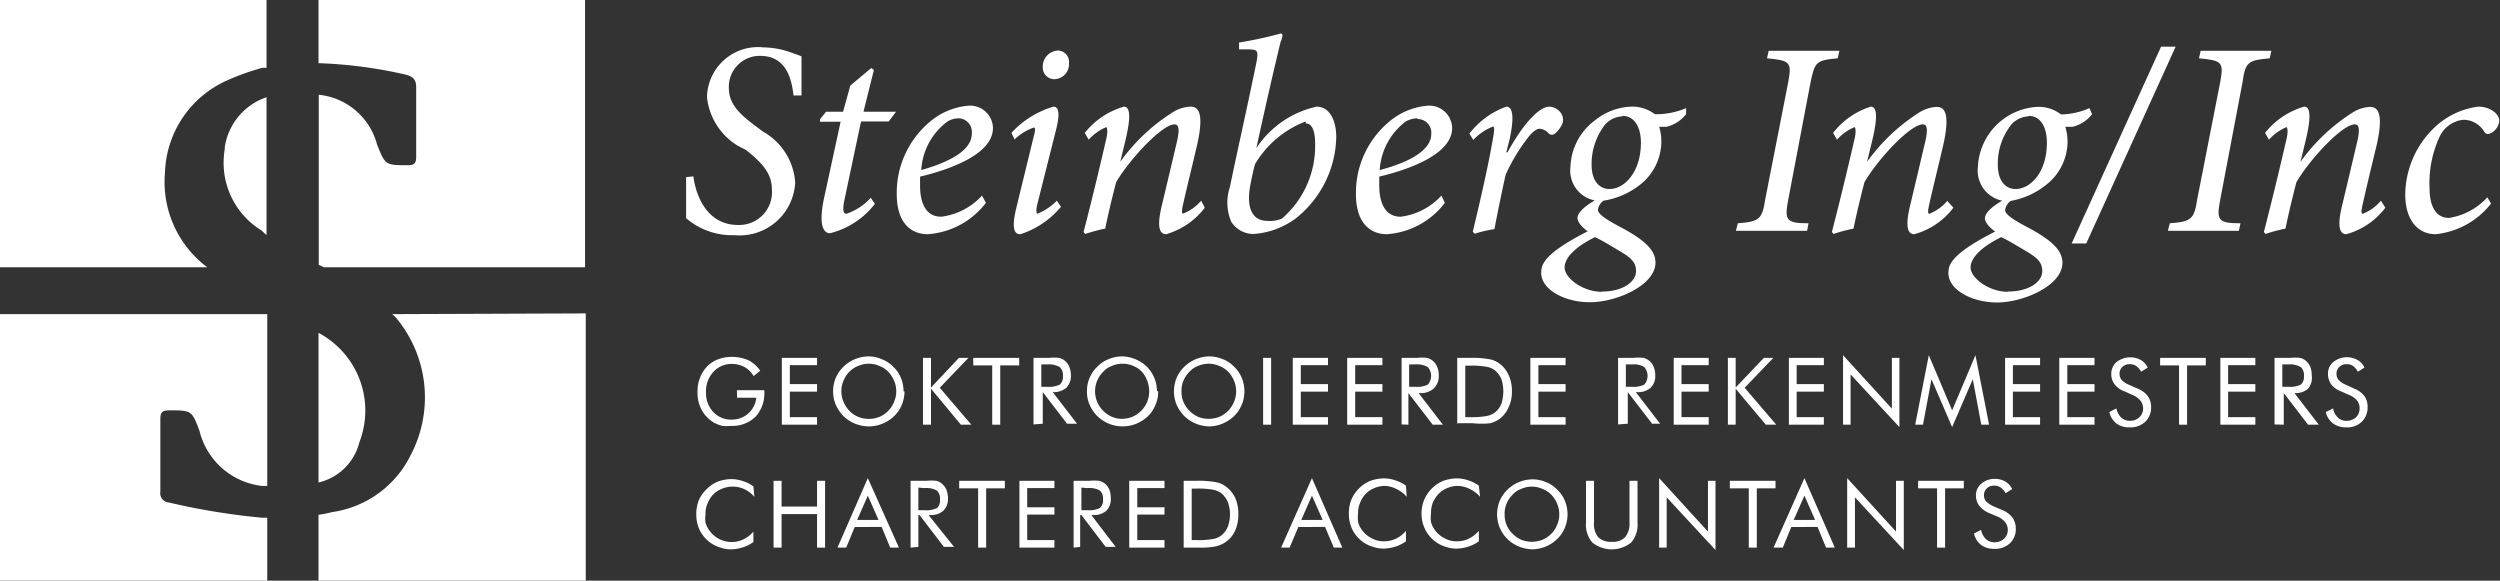 <svg xmlns="http://www.w3.org/2000/svg" viewBox="0 0 102.9 23.9"><rect x="0" y="0" width="102.9" height="23.9" fill="#333333" stroke="none"/><defs><style>.cls-1{fill:#fff;}</style></defs><g id="Layer_2" data-name="Layer 2"><g id="Header"><path class="cls-1" d="M28.54,7.26c.11.85.59,2,1.84,2a1.35,1.35,0,0,0,1.39-1.47c0-.65-.4-1.09-1.07-1.62L30.37,6A2.66,2.66,0,0,1,29.1,4a2.1,2.1,0,0,1,2.32-2.05,3.45,3.45,0,0,1,1.08.19c.22.08.41.14.49.18,0,.48,0,1.08,0,1.61l-.33,0c-.09-.86-.4-1.63-1.37-1.63A1.27,1.27,0,0,0,30,3.62c0,.68.47,1.09,1.06,1.54l.35.26a2.6,2.6,0,0,1,1.32,2.09,2.29,2.29,0,0,1-2.49,2.17,2.91,2.91,0,0,1-2-.7c0-.27,0-.89,0-1.69Z"></path><path class="cls-1" d="M36.58,5,35.44,5l-.66,3.12c-.13.56-.06.68.06.68a2.39,2.39,0,0,0,1-.66l.17.25a3.33,3.33,0,0,1-1.85,1.21c-.26,0-.49-.33-.23-1.5l.67-3.09h-.85l0-.1L34,4.6h.7L35,3.52l.86-.72.11.08L35.54,4.6h1.34Z"></path><path class="cls-1" d="M39.45,4.87A.9.9,0,0,0,39,5a2.67,2.67,0,0,0-1.08,2C39.53,6.54,40,6,40,5.49a.56.56,0,0,0-.56-.62Zm1.13,3.48a3.3,3.3,0,0,1-2.4,1.29c-.54,0-1.27-.31-1.27-1.66A3.81,3.81,0,0,1,38.29,5a2.8,2.8,0,0,1,1.58-.65.94.94,0,0,1,1,.92c0,1.12-1.91,1.74-3,2,0,.14,0,.26,0,.37,0,.62.18,1.28.87,1.28a2.73,2.73,0,0,0,1.68-.87Z"></path><path class="cls-1" d="M43.51,2.08A.47.47,0,0,1,44,2.6a.62.62,0,0,1-.6.66.48.48,0,0,1-.48-.5.66.66,0,0,1,.61-.68Zm.16,6.43A3.6,3.6,0,0,1,42,9.64c-.23,0-.39-.18-.16-1.12l.71-2.91c.07-.25.07-.35,0-.36a2.16,2.16,0,0,0-.79.49l-.13-.27a3.81,3.81,0,0,1,1.73-1.08c.25,0,.25.37.12.9l-.79,3.14c-.07.28,0,.37,0,.37a2.32,2.32,0,0,0,.81-.54Z"></path><path class="cls-1" d="M49.59,8.55A3.09,3.09,0,0,1,48,9.64c-.28,0-.39-.31-.18-1.18s.4-1.69.6-2.53c.16-.65.09-.81-.08-.81-.5,0-1.83,1.41-2.4,2.38-.14.54-.31,1.23-.45,1.91a6.4,6.4,0,0,0-.82.22l-.07-.08c.32-1.23.65-2.6.94-3.86.08-.36,0-.46,0-.46a2,2,0,0,0-.73.52l-.16-.28a3.18,3.18,0,0,1,1.61-1.08c.25,0,.29.39.09,1.27l-.24,1h0a7.69,7.69,0,0,1,2.1-2A1.49,1.49,0,0,1,49,4.39c.28,0,.6.17.26,1.63-.18.78-.38,1.57-.56,2.37-.07.31-.06.4,0,.4a1.89,1.89,0,0,0,.74-.53Z"></path><path class="cls-1" d="M53.74,5a4.13,4.13,0,0,0-2.08,1.75c-.06.2-.13.51-.2.89-.2,1.12.23,1.45.69,1.45A1.27,1.27,0,0,0,52.76,9a3.94,3.94,0,0,0,1.37-3.11c0-.58-.17-.81-.38-.81ZM51,1.75a16.06,16.06,0,0,0,1.71-.37c.1,0,.1.11,0,.34-.38,1.57-.68,2.92-1,4.38h0a4,4,0,0,1,2.48-1.71c.5,0,.81.5.81,1.26A4.38,4.38,0,0,1,53.32,9a3.3,3.3,0,0,1-1.72.63,1.08,1.08,0,0,1-.92-.5,2,2,0,0,1-.06-1.42c.32-1.55.71-3.26,1.09-5.12.1-.53.06-.55-.38-.56H51Z"></path><path class="cls-1" d="M58.34,4.87a1,1,0,0,0-.48.13,2.7,2.7,0,0,0-1.07,2c1.63-.43,2.12-1,2.12-1.48a.56.56,0,0,0-.55-.62Zm1.13,3.48a3.28,3.28,0,0,1-2.39,1.29c-.54,0-1.27-.31-1.27-1.66A3.81,3.81,0,0,1,57.19,5a2.8,2.8,0,0,1,1.58-.65.94.94,0,0,1,1,.92c0,1.12-1.91,1.74-3,2,0,.14,0,.26,0,.37,0,.62.19,1.28.88,1.28a2.73,2.73,0,0,0,1.68-.87Z"></path><path class="cls-1" d="M62.05,6.27c.6-1.1,1.27-1.88,1.73-1.88a.61.61,0,0,1,.49.3.48.48,0,0,1,0,.48A1.23,1.23,0,0,1,64,5.5a.19.19,0,0,1-.25,0,.55.55,0,0,0-.38-.2c-.13,0-.32.13-.58.5a7.28,7.28,0,0,0-.82,1.4c-.17.77-.31,1.46-.46,2.23a5.23,5.23,0,0,0-.81.19l-.08-.08c.29-1.22.62-2.62.83-3.84.07-.37.06-.49,0-.49a2.2,2.2,0,0,0-.81.55l-.16-.26A3.34,3.34,0,0,1,62,4.39c.3,0,.31.53.14,1.32L62,6.27Z"></path><path class="cls-1" d="M66.77,4.79a1,1,0,0,0-.82.5,2.63,2.63,0,0,0-.44,1.49c0,.67.32,1,.74,1,.6,0,1.29-.68,1.29-1.91,0-.64-.27-1.1-.76-1.1ZM65.94,12c.85,0,1.4-.4,1.4-.84s-.31-.61-.83-.92-.69-.4-.86-.48c-.75.37-1.25.82-1.25,1.25s.74,1,1.53,1Zm3.46-7.3a1.46,1.46,0,0,1-.81.52l-.3,0a1.87,1.87,0,0,1,.09.63,2.27,2.27,0,0,1-.87,1.75A3.25,3.25,0,0,1,66,8.26a.56.56,0,0,0-.23.37c0,.17.29.37.82.66,1.1.57,1.55,1,1.55,1.52,0,.93-1.6,1.63-2.7,1.63s-2.07-.57-2-1.28c0-.49.66-1,1.91-1.64-.27-.19-.43-.41-.42-.56s.16-.39.71-.71a1.25,1.25,0,0,1-1-1.38,2.48,2.48,0,0,1,1-1.91,2.53,2.53,0,0,1,1.47-.57,1.52,1.52,0,0,1,1,.31,3.11,3.11,0,0,0,1.29-.25Z"></path><path class="cls-1" d="M75.64,2.4c-.9.08-.94.15-1.12,1l-.91,4.79c-.17.88-.1,1,.83,1l-.06.31H71.45l.08-.31c.89-.07,1-.16,1.13-1l.94-4.79c.16-.85.08-.91-.87-1l.07-.31h2.91Z"></path><path class="cls-1" d="M80.4,8.55a3,3,0,0,1-1.61,1.09c-.27,0-.38-.31-.17-1.18s.4-1.69.6-2.53c.16-.65.09-.81-.08-.81-.51,0-1.83,1.41-2.4,2.38-.14.54-.31,1.23-.45,1.91a6.4,6.4,0,0,0-.82.22l-.07-.08c.32-1.23.65-2.6.94-3.86.08-.36,0-.46,0-.46a2,2,0,0,0-.73.52l-.16-.28A3.18,3.18,0,0,1,77,4.39c.25,0,.29.39.09,1.27l-.24,1h0a7.69,7.69,0,0,1,2.1-2,1.49,1.49,0,0,1,.76-.26c.28,0,.6.17.26,1.63-.18.78-.38,1.57-.56,2.37-.07.31-.06.4,0,.4a1.89,1.89,0,0,0,.74-.53Z"></path><path class="cls-1" d="M83.49,4.79a1,1,0,0,0-.82.5,2.56,2.56,0,0,0-.44,1.49c0,.67.32,1,.73,1,.61,0,1.29-.68,1.29-1.91,0-.64-.26-1.1-.75-1.1ZM82.65,12c.86,0,1.41-.4,1.41-.84s-.31-.61-.83-.92-.69-.4-.86-.48c-.75.37-1.26.82-1.26,1.25s.75,1,1.53,1Zm3.46-7.3a1.43,1.43,0,0,1-.81.52l-.29,0a2.17,2.17,0,0,1,.09.63,2.27,2.27,0,0,1-.87,1.75,3.25,3.25,0,0,1-1.47.67.56.56,0,0,0-.23.37c0,.17.28.37.82.66,1.1.57,1.54,1,1.54,1.52,0,.93-1.6,1.63-2.69,1.63s-2.07-.57-2-1.28c0-.49.67-1,1.92-1.64-.27-.19-.43-.41-.42-.56s.16-.39.71-.71a1.26,1.26,0,0,1-1-1.38,2.59,2.59,0,0,1,2.42-2.48,1.5,1.5,0,0,1,1,.31A3,3,0,0,0,86,4.45Z"></path><polygon class="cls-1" points="85.87 10.02 85.27 10.02 88.95 1.92 89.55 1.92 85.87 10.02"></polygon><path class="cls-1" d="M93.42,2.4c-.9.08-1,.15-1.12,1l-.91,4.79c-.17.88-.1,1,.83,1l-.07.31H89.23l.08-.31c.89-.07,1-.16,1.13-1l.94-4.79c.16-.85.08-.91-.87-1l.07-.31h2.91Z"></path><path class="cls-1" d="M98.18,8.55a3,3,0,0,1-1.61,1.09c-.27,0-.38-.31-.17-1.18s.4-1.69.6-2.53c.16-.65.09-.81-.08-.81-.51,0-1.83,1.41-2.4,2.38-.14.54-.31,1.23-.45,1.91a6.4,6.4,0,0,0-.82.22l-.07-.08c.32-1.23.65-2.6.94-3.86.08-.36,0-.46,0-.46a2,2,0,0,0-.73.52l-.16-.28a3.18,3.18,0,0,1,1.61-1.08c.25,0,.29.39.09,1.27l-.24,1h0a7.69,7.69,0,0,1,2.1-2,1.49,1.49,0,0,1,.75-.26c.29,0,.61.17.27,1.63-.19.78-.38,1.57-.56,2.37-.07.31-.06.4,0,.4A1.89,1.89,0,0,0,98,8.26Z"></path><path class="cls-1" d="M102.53,8.38a3.32,3.32,0,0,1-2.28,1.26C99.52,9.64,99,9.06,99,8a3.87,3.87,0,0,1,1.19-2.74A3.2,3.2,0,0,1,102,4.39c.49,0,.86.29.87.57a.62.62,0,0,1-.37.53.18.18,0,0,1-.25-.07,1,1,0,0,0-.86-.49,1.22,1.22,0,0,0-1,.75A4.54,4.54,0,0,0,100,7.74c0,.81.3,1.23.8,1.23a2.69,2.69,0,0,0,1.58-.85Z"></path><path class="cls-1" d="M30.33,16.06h1.13v.09a1.41,1.41,0,0,1-.36,1,1.36,1.36,0,0,1-1,.38,2,2,0,0,1-.36,0,1.61,1.61,0,0,1-.33-.12,1.37,1.37,0,0,1-.52-.52,1.47,1.47,0,0,1-.18-.74,1.52,1.52,0,0,1,.11-.62,1.33,1.33,0,0,1,.33-.49,1.24,1.24,0,0,1,.43-.26,1.53,1.53,0,0,1,.54-.09,1.63,1.63,0,0,1,.69.14,1.31,1.31,0,0,1,.48.43l-.27.22a1,1,0,0,0-.37-.37,1.08,1.08,0,0,0-.52-.13,1,1,0,0,0-.77.33,1.17,1.17,0,0,0-.3.84,1.13,1.13,0,0,0,.3.81,1,1,0,0,0,.77.31,1,1,0,0,0,1-.9h-.79Z"></path><polygon class="cls-1" points="32.18 17.48 32.18 14.73 33.63 14.73 33.63 15.03 32.51 15.03 32.51 15.81 33.63 15.81 33.63 16.12 32.51 16.12 32.51 17.17 33.63 17.17 33.63 17.48 32.18 17.48"></polygon><path class="cls-1" d="M35.76,17.24a1.08,1.08,0,0,0,.8-.33,1.12,1.12,0,0,0,.24-.37,1.07,1.07,0,0,0,.09-.43,1.08,1.08,0,0,0-.09-.44,1.31,1.31,0,0,0-.24-.37,1,1,0,0,0-.37-.24,1.07,1.07,0,0,0-.86,0,1,1,0,0,0-.37.24,1.12,1.12,0,0,0-.24.37,1.08,1.08,0,0,0-.09.44,1.07,1.07,0,0,0,.09.43,1.24,1.24,0,0,0,.24.37,1.08,1.08,0,0,0,.8.33m1.47-1.13a1.46,1.46,0,0,1-.11.55,1.36,1.36,0,0,1-.32.47,1.52,1.52,0,0,1-.48.31,1.48,1.48,0,0,1-1.12,0,1.52,1.52,0,0,1-.48-.31,1.63,1.63,0,0,1-.32-.47,1.46,1.46,0,0,1-.11-.55,1.51,1.51,0,0,1,.11-.56,1.47,1.47,0,0,1,.32-.46,1.51,1.51,0,0,1,1-.42,1.33,1.33,0,0,1,.56.11,1.28,1.28,0,0,1,.48.31,1.32,1.32,0,0,1,.32.46,1.47,1.47,0,0,1,.11.56"></path><polygon class="cls-1" points="37.99 17.48 37.99 14.73 38.32 14.73 38.32 15.95 39.47 14.73 39.86 14.73 38.68 15.96 39.98 17.48 39.55 17.48 38.32 16 38.32 17.48 37.99 17.48"></polygon><polygon class="cls-1" points="40.84 17.48 40.84 15.04 40.06 15.04 40.06 14.73 41.95 14.73 41.95 15.04 41.17 15.04 41.17 17.48 40.84 17.48"></polygon><path class="cls-1" d="M42.86,15v.92h.25a1,1,0,0,0,.51-.09.41.41,0,0,0,.13-.35.44.44,0,0,0-.13-.37.87.87,0,0,0-.51-.11Zm-.32,2.47V14.73h.65a1.9,1.9,0,0,1,.4,0,.61.61,0,0,1,.23.11.69.69,0,0,1,.19.25,1,1,0,0,1,.07.36.69.69,0,0,1-.19.51.79.79,0,0,1-.56.18h0l1,1.3h-.41l-1-1.3h0v1.3Z"></path><path class="cls-1" d="M46.17,17.24a1.22,1.22,0,0,0,.43-.08,1.17,1.17,0,0,0,.62-.62,1.22,1.22,0,0,0,0-.87A1.15,1.15,0,0,0,47,15.3a1,1,0,0,0-.36-.24,1.08,1.08,0,0,0-.44-.09,1.07,1.07,0,0,0-.43.09.88.88,0,0,0-.36.24,1.15,1.15,0,0,0-.25.37,1.13,1.13,0,0,0,.25,1.24,1.08,1.08,0,0,0,.79.33m1.47-1.13a1.29,1.29,0,0,1-.11.55,1.33,1.33,0,0,1-.31.47,1.52,1.52,0,0,1-.48.31,1.51,1.51,0,0,1-1.13,0,1.6,1.6,0,0,1-.47-.31,1.46,1.46,0,0,1-.32-.47,1.29,1.29,0,0,1-.11-.55,1.33,1.33,0,0,1,.11-.56,1.32,1.32,0,0,1,.32-.46,1.25,1.25,0,0,1,.47-.31,1.36,1.36,0,0,1,.56-.11,1.51,1.51,0,0,1,1,.42,1.42,1.42,0,0,1,.42,1"></path><path class="cls-1" d="M49.75,17.24a1.26,1.26,0,0,0,.43-.08,1.15,1.15,0,0,0,.37-.25,1.12,1.12,0,0,0,.24-.37,1.07,1.07,0,0,0,.09-.43,1.08,1.08,0,0,0-.09-.44,1.12,1.12,0,0,0-.24-.37,1,1,0,0,0-.37-.24,1.07,1.07,0,0,0-.86,0,.88.88,0,0,0-.36.24,1.15,1.15,0,0,0-.25.37,1.08,1.08,0,0,0-.08.44,1.06,1.06,0,0,0,.08.43,1.1,1.1,0,0,0,.25.37,1.23,1.23,0,0,0,.36.25,1.26,1.26,0,0,0,.43.08m1.47-1.13a1.46,1.46,0,0,1-.11.55,1.36,1.36,0,0,1-.32.47,1.51,1.51,0,0,1-1,.42,1.55,1.55,0,0,1-.56-.11,1.52,1.52,0,0,1-.48-.31,1.63,1.63,0,0,1-.32-.47,1.46,1.46,0,0,1-.11-.55,1.51,1.51,0,0,1,.11-.56,1.47,1.47,0,0,1,.32-.46,1.51,1.51,0,0,1,1-.42,1.41,1.41,0,0,1,.57.11,1.25,1.25,0,0,1,.47.31,1.32,1.32,0,0,1,.32.46,1.47,1.47,0,0,1,.11.56"></path><rect class="cls-1" x="51.99" y="14.73" width="0.33" height="2.75"></rect><polygon class="cls-1" points="53.21 17.48 53.21 14.73 54.66 14.73 54.66 15.03 53.54 15.03 53.54 15.81 54.66 15.81 54.66 16.12 53.54 16.12 53.54 17.17 54.66 17.17 54.66 17.48 53.21 17.48"></polygon><polygon class="cls-1" points="55.45 17.48 55.45 14.73 56.9 14.73 56.9 15.03 55.78 15.03 55.78 15.81 56.9 15.81 56.9 16.12 55.78 16.12 55.78 17.17 56.9 17.17 56.9 17.48 55.45 17.48"></polygon><path class="cls-1" d="M58,15v.92h.25a1,1,0,0,0,.52-.09.55.55,0,0,0,0-.72.87.87,0,0,0-.51-.11Zm-.31,2.47V14.73h.64a1.9,1.9,0,0,1,.4,0,.55.55,0,0,1,.23.11.6.6,0,0,1,.19.25.86.86,0,0,1,.07.36A.69.69,0,0,1,59,16a.78.78,0,0,1-.55.18h-.06l1,1.3h-.42l-1-1.3h0v1.3Z"></path><path class="cls-1" d="M60.31,17.17h.2a3.49,3.49,0,0,0,.7-.05.84.84,0,0,0,.33-.15.88.88,0,0,0,.26-.36,1.67,1.67,0,0,0,0-1,1,1,0,0,0-.26-.36.84.84,0,0,0-.33-.15,3.56,3.56,0,0,0-.7-.05h-.2Zm-.33.3V14.73h.52a3.93,3.93,0,0,1,.83.06,1,1,0,0,1,.42.2,1.15,1.15,0,0,1,.35.46,1.51,1.51,0,0,1,.13.65,1.45,1.45,0,0,1-.13.65,1.19,1.19,0,0,1-.35.47,1.2,1.2,0,0,1-.41.2,3.32,3.32,0,0,1-.72,0H60Z"></path><polygon class="cls-1" points="62.99 17.48 62.99 14.73 64.44 14.73 64.44 15.03 63.32 15.03 63.32 15.81 64.44 15.81 64.44 16.12 63.32 16.12 63.32 17.17 64.44 17.17 64.44 17.48 62.99 17.48"></polygon><path class="cls-1" d="M66.92,15v.92h.25a1,1,0,0,0,.51-.09.55.55,0,0,0,0-.72.81.81,0,0,0-.5-.11Zm-.32,2.47V14.73h.64a2,2,0,0,1,.41,0,.57.57,0,0,1,.22.11.6.6,0,0,1,.19.25.86.86,0,0,1,.07.36.66.66,0,0,1-.19.51.76.76,0,0,1-.55.18h-.06l1,1.3H68l-1-1.3h0v1.3Z"></path><polygon class="cls-1" points="68.89 17.48 68.89 14.73 70.33 14.73 70.33 15.03 69.21 15.03 69.21 15.81 70.33 15.81 70.33 16.12 69.21 16.12 69.21 17.17 70.33 17.17 70.33 17.48 68.89 17.48"></polygon><polygon class="cls-1" points="71.12 17.48 71.12 14.73 71.44 14.73 71.44 15.95 72.6 14.73 72.99 14.73 71.81 15.96 73.11 17.48 72.68 17.48 71.44 16 71.44 17.48 71.12 17.48"></polygon><polygon class="cls-1" points="73.63 17.48 73.63 14.73 75.07 14.73 75.07 15.03 73.95 15.03 73.95 15.81 75.07 15.81 75.07 16.12 73.95 16.12 73.95 17.17 75.07 17.17 75.07 17.48 73.63 17.48"></polygon><polygon class="cls-1" points="75.86 17.48 75.86 14.62 77.87 16.82 77.87 14.73 78.18 14.73 78.18 17.58 76.17 15.41 76.17 17.48 75.86 17.48"></polygon><polygon class="cls-1" points="80.35 17.58 79.5 15.61 79.15 17.48 78.83 17.48 79.39 14.62 80.35 16.89 81.31 14.62 81.87 17.48 81.55 17.48 81.2 15.61 80.35 17.58"></polygon><polygon class="cls-1" points="82.53 17.48 82.53 14.73 83.97 14.73 83.97 15.03 82.85 15.03 82.85 15.81 83.97 15.81 83.97 16.12 82.85 16.12 82.85 17.17 83.97 17.17 83.97 17.48 82.53 17.48"></polygon><polygon class="cls-1" points="84.76 17.48 84.76 14.73 86.21 14.73 86.21 15.03 85.09 15.03 85.09 15.81 86.21 15.81 86.21 16.12 85.09 16.12 85.09 17.17 86.21 17.17 86.21 17.48 84.76 17.48"></polygon><path class="cls-1" d="M88,16a1,1,0,0,1,.4.3.77.77,0,0,1,.14.45.81.81,0,0,1-.24.61.88.88,0,0,1-.64.23.9.9,0,0,1-.55-.16.84.84,0,0,1-.29-.47l.29-.15a.76.76,0,0,0,.2.38.52.52,0,0,0,.35.13.56.56,0,0,0,.39-.14.47.47,0,0,0,.16-.37.5.5,0,0,0-.11-.32.8.8,0,0,0-.32-.23l-.33-.15a.87.87,0,0,1-.41-.29.69.69,0,0,1-.14-.43.64.64,0,0,1,.22-.49.91.91,0,0,1,1-.08.71.71,0,0,1,.28.31l-.27.17a.71.71,0,0,0-.21-.24.44.44,0,0,0-.26-.07.4.4,0,0,0-.3.11.37.37,0,0,0-.12.29.38.38,0,0,0,.09.25.91.91,0,0,0,.28.19Z"></path><polygon class="cls-1" points="89.69 17.48 89.69 15.04 88.91 15.04 88.91 14.73 90.79 14.73 90.79 15.04 90.02 15.04 90.02 17.48 89.69 17.48"></polygon><polygon class="cls-1" points="91.39 17.48 91.39 14.73 92.83 14.73 92.83 15.03 91.71 15.03 91.71 15.81 92.83 15.81 92.83 16.12 91.71 16.12 91.71 17.17 92.83 17.17 92.83 17.48 91.39 17.48"></polygon><path class="cls-1" d="M93.94,15v.92h.25a1,1,0,0,0,.51-.09.41.41,0,0,0,.13-.35.44.44,0,0,0-.13-.37.87.87,0,0,0-.51-.11Zm-.32,2.47V14.73h.65a1.9,1.9,0,0,1,.4,0,.61.61,0,0,1,.23.11.69.69,0,0,1,.19.25,1,1,0,0,1,.06.36A.69.69,0,0,1,95,16a.79.79,0,0,1-.56.18h0l1,1.3H95l-1-1.3h0v1.3Z"></path><path class="cls-1" d="M96.91,16a1,1,0,0,1,.41.3.77.77,0,0,1,.13.45.81.81,0,0,1-.24.61.85.85,0,0,1-.64.23.89.89,0,0,1-.54-.16.81.81,0,0,1-.3-.47l.3-.15a.69.69,0,0,0,.2.38.49.49,0,0,0,.34.13.57.57,0,0,0,.4-.14.5.5,0,0,0,.15-.37.49.49,0,0,0-.1-.32.8.8,0,0,0-.32-.23l-.34-.15a.92.92,0,0,1-.41-.29.75.75,0,0,1-.13-.43.61.61,0,0,1,.22-.49.89.89,0,0,1,1-.08.65.65,0,0,1,.28.31l-.27.17a.82.82,0,0,0-.2-.24.46.46,0,0,0-.26-.07.4.4,0,0,0-.3.11.37.37,0,0,0-.12.29.38.38,0,0,0,.09.25.8.8,0,0,0,.28.19Z"></path><path class="cls-1" d="M31.05,20.45a1.24,1.24,0,0,0-.42-.32,1.13,1.13,0,0,0-.49-.1,1.07,1.07,0,0,0-.43.09,1,1,0,0,0-.36.24,1.1,1.1,0,0,0-.23.37,1,1,0,0,0-.08.44,1.25,1.25,0,0,0,0,.35,1.13,1.13,0,0,0,1.07.79,1.14,1.14,0,0,0,.49-.11,1.24,1.24,0,0,0,.41-.32v.43a1.51,1.51,0,0,1-.44.22,1.62,1.62,0,0,1-.49.08,1.23,1.23,0,0,1-.42-.07,1.38,1.38,0,0,1-.39-.18,1.43,1.43,0,0,1-.46-.52,1.45,1.45,0,0,1-.15-.66,1.5,1.5,0,0,1,.1-.58,1.34,1.34,0,0,1,.33-.47,1.38,1.38,0,0,1,.46-.31,1.69,1.69,0,0,1,.56-.1,1.44,1.44,0,0,1,.46.08,1.4,1.4,0,0,1,.44.22Z"></path><polygon class="cls-1" points="31.84 22.54 31.84 19.79 32.17 19.79 32.17 20.85 33.63 20.85 33.63 19.79 33.96 19.79 33.96 22.54 33.63 22.54 33.63 21.16 32.17 21.16 32.17 22.54 31.84 22.54"></polygon><path class="cls-1" d="M35.72,20.4l-.44,1h.88Zm0-.72L37,22.54h-.36l-.35-.85H35.18l-.35.85h-.36Z"></path><path class="cls-1" d="M37.8,20.07V21h.25a1,1,0,0,0,.52-.09.43.43,0,0,0,.12-.35.45.45,0,0,0-.13-.37.89.89,0,0,0-.51-.1Zm-.32,2.47V19.79h.65a1.9,1.9,0,0,1,.4,0,.55.55,0,0,1,.23.11.69.69,0,0,1,.19.25,1,1,0,0,1,.07.36.69.69,0,0,1-.19.51.78.78,0,0,1-.55.18h-.06l1.05,1.31h-.42l-1-1.31H37.8v1.31Z"></path><polygon class="cls-1" points="40.26 22.54 40.26 20.1 39.48 20.1 39.48 19.79 41.36 19.79 41.36 20.1 40.59 20.1 40.59 22.54 40.26 22.54"></polygon><polygon class="cls-1" points="41.96 22.54 41.96 19.79 43.4 19.79 43.4 20.09 42.28 20.09 42.28 20.88 43.4 20.88 43.4 21.18 42.28 21.18 42.28 22.23 43.4 22.23 43.4 22.54 41.96 22.54"></polygon><path class="cls-1" d="M44.51,20.07V21h.25a1,1,0,0,0,.51-.09.41.41,0,0,0,.13-.35.45.45,0,0,0-.13-.37.89.89,0,0,0-.51-.1Zm-.32,2.47V19.79h.65a2,2,0,0,1,.4,0,.61.61,0,0,1,.23.11.69.69,0,0,1,.19.25,1,1,0,0,1,.06.36.69.69,0,0,1-.18.51.79.79,0,0,1-.56.18h-.06l1,1.31h-.41l-1-1.31h-.05v1.31Z"></path><polygon class="cls-1" points="46.48 22.54 46.48 19.79 47.93 19.79 47.93 20.09 46.81 20.09 46.81 20.88 47.93 20.88 47.93 21.18 46.81 21.18 46.81 22.23 47.93 22.23 47.93 22.54 46.48 22.54"></polygon><path class="cls-1" d="M49.05,22.23h.21a3.56,3.56,0,0,0,.7-.05.79.79,0,0,0,.32-.15.88.88,0,0,0,.26-.36,1.49,1.49,0,0,0,0-1,1,1,0,0,0-.26-.36.84.84,0,0,0-.33-.15,3.44,3.44,0,0,0-.69-.05h-.21Zm-.33.31V19.79h.52a3.93,3.93,0,0,1,.83.06,1,1,0,0,1,.42.2,1.27,1.27,0,0,1,.36.46,1.67,1.67,0,0,1,.12.65,1.6,1.6,0,0,1-.12.65,1.12,1.12,0,0,1-.36.47,1.2,1.2,0,0,1-.41.2,3.14,3.14,0,0,1-.72.06h-.64Z"></path><path class="cls-1" d="M54,20.4l-.44,1h.88Zm0-.72,1.25,2.86h-.35l-.36-.85H53.44l-.36.85h-.35Z"></path><path class="cls-1" d="M57.9,20.45a1.24,1.24,0,0,0-.42-.32A1.13,1.13,0,0,0,57,20a1.07,1.07,0,0,0-.43.09,1,1,0,0,0-.36.24,1.1,1.1,0,0,0-.23.37,1,1,0,0,0-.08.44,1.25,1.25,0,0,0,0,.35,1,1,0,0,0,.14.3,1.08,1.08,0,0,0,.41.36,1,1,0,0,0,.52.13,1.14,1.14,0,0,0,.49-.11,1.24,1.24,0,0,0,.41-.32v.43a1.51,1.51,0,0,1-.44.22,1.62,1.62,0,0,1-.49.08,1.23,1.23,0,0,1-.42-.07,1.38,1.38,0,0,1-.39-.18,1.43,1.43,0,0,1-.46-.52,1.45,1.45,0,0,1-.15-.66,1.5,1.5,0,0,1,.1-.58,1.46,1.46,0,0,1,.32-.47,1.42,1.42,0,0,1,.47-.31,1.69,1.69,0,0,1,.56-.1,1.44,1.44,0,0,1,.46.08,1.51,1.51,0,0,1,.44.22Z"></path><path class="cls-1" d="M60.92,20.45a1.24,1.24,0,0,0-.42-.32A1.13,1.13,0,0,0,60,20a1.07,1.07,0,0,0-.43.09,1,1,0,0,0-.36.24,1.31,1.31,0,0,0-.24.37,1.23,1.23,0,0,0-.07.44,1.25,1.25,0,0,0,0,.35,1,1,0,0,0,.14.3,1.08,1.08,0,0,0,.41.36,1,1,0,0,0,.52.13,1.14,1.14,0,0,0,.49-.11,1.35,1.35,0,0,0,.41-.32v.43a1.51,1.51,0,0,1-.44.22,1.62,1.62,0,0,1-.49.08,1.23,1.23,0,0,1-.42-.07,1.38,1.38,0,0,1-.39-.18,1.43,1.43,0,0,1-.46-.52,1.46,1.46,0,0,1-.16-.66,1.5,1.5,0,0,1,.11-.58,1.46,1.46,0,0,1,.32-.47,1.42,1.42,0,0,1,.47-.31,1.69,1.69,0,0,1,.56-.1,1.44,1.44,0,0,1,.46.08,1.51,1.51,0,0,1,.44.22Z"></path><path class="cls-1" d="M63.05,22.3a1.26,1.26,0,0,0,.43-.08,1.15,1.15,0,0,0,.37-.25,1,1,0,0,0,.24-.37,1,1,0,0,0,.09-.43,1.08,1.08,0,0,0-.09-.44,1.12,1.12,0,0,0-.24-.37,1,1,0,0,0-.37-.24,1.07,1.07,0,0,0-.86,0,.88.88,0,0,0-.36.24,1.15,1.15,0,0,0-.25.37,1.08,1.08,0,0,0-.08.44,1.06,1.06,0,0,0,.08.43,1.1,1.1,0,0,0,.25.37,1.23,1.23,0,0,0,.36.25,1.26,1.26,0,0,0,.43.08m1.47-1.13a1.46,1.46,0,0,1-.11.55,1.36,1.36,0,0,1-.32.47,1.51,1.51,0,0,1-1,.42,1.55,1.55,0,0,1-.56-.11,1.44,1.44,0,0,1-.8-.78,1.46,1.46,0,0,1-.11-.55,1.51,1.51,0,0,1,.11-.56,1.47,1.47,0,0,1,.32-.46,1.51,1.51,0,0,1,1-.42,1.41,1.41,0,0,1,.57.11,1.25,1.25,0,0,1,.47.31,1.32,1.32,0,0,1,.32.46,1.47,1.47,0,0,1,.11.56"></path><path class="cls-1" d="M65.28,19.79h.33V21.5a.87.87,0,0,0,.17.61.73.73,0,0,0,.56.19.69.69,0,0,0,.55-.19.87.87,0,0,0,.18-.61V19.79h.33V21.5a1.13,1.13,0,0,1-.26.83,1.28,1.28,0,0,1-1.6,0,1.13,1.13,0,0,1-.26-.83Z"></path><polygon class="cls-1" points="68.29 22.54 68.29 19.68 70.3 21.88 70.3 19.79 70.61 19.79 70.61 22.64 68.6 20.47 68.6 22.54 68.29 22.54"></polygon><polygon class="cls-1" points="71.98 22.54 71.98 20.1 71.2 20.1 71.2 19.79 73.08 19.79 73.08 20.1 72.31 20.1 72.31 22.54 71.98 22.54"></polygon><path class="cls-1" d="M74.27,20.4l-.44,1h.88Zm0-.72,1.25,2.86h-.36l-.35-.85H73.73l-.35.85H73Z"></path><polygon class="cls-1" points="76.03 22.54 76.03 19.68 78.04 21.88 78.04 19.79 78.36 19.79 78.36 22.64 76.35 20.47 76.35 22.54 76.03 22.54"></polygon><polygon class="cls-1" points="79.73 22.54 79.73 20.1 78.95 20.1 78.95 19.79 80.83 19.79 80.83 20.1 80.06 20.1 80.06 22.54 79.73 22.54"></polygon><path class="cls-1" d="M82.43,21a1,1,0,0,1,.4.3.77.77,0,0,1,.14.45.79.79,0,0,1-.24.61.88.88,0,0,1-.64.23.9.9,0,0,1-.55-.16.84.84,0,0,1-.29-.47l.29-.15a.76.76,0,0,0,.2.38.52.52,0,0,0,.35.13.56.56,0,0,0,.39-.14.47.47,0,0,0,.16-.37.5.5,0,0,0-.11-.32.8.8,0,0,0-.32-.23l-.33-.14a1,1,0,0,1-.41-.3.69.69,0,0,1-.14-.43.61.61,0,0,1,.22-.48.82.82,0,0,1,.56-.2.86.86,0,0,1,.43.11.71.71,0,0,1,.28.31l-.27.17a.71.71,0,0,0-.21-.24.44.44,0,0,0-.26-.07.4.4,0,0,0-.3.11.37.37,0,0,0-.12.29.38.38,0,0,0,.09.25,1.05,1.05,0,0,0,.28.19Z"></path><path class="cls-1" d="M9.25,6.15a3.27,3.27,0,0,0,1.52,3.34,1.62,1.62,0,0,0,.2.18V4l-.18.07a2.57,2.57,0,0,0-1.54,2"></path><path class="cls-1" d="M6.79,7.11A4.3,4.3,0,0,1,9.37,3.3a10.12,10.12,0,0,1,1.43-.51l.17,0V0H0V11H8.53A4.38,4.38,0,0,1,6.79,7.11"></path><path class="cls-1" d="M13.11,0V2.6a18.78,18.78,0,0,1,3.58.47c.32.08.45.21.44.56,0,.94,0,1.88,0,2.82,0,.26-.07.35-.34.35-.93,0-.93,0-1.27-.85a2.77,2.77,0,0,0-2.4-2.05v7l.21.1H24.08V0Z"></path><path class="cls-1" d="M10.79,21.31a28.08,28.08,0,0,1-3.85-.63.38.38,0,0,1-.34-.44q0-1.48,0-3c0-.26.07-.34.34-.35.95,0,.95,0,1.27.84A3,3,0,0,0,10.78,20L11,20V12.93H0v11H11V21.31h-.18"></path><path class="cls-1" d="M14.79,18.21a3.62,3.62,0,0,0-1.68-4.51v6.16a2.26,2.26,0,0,0,1.68-1.65"></path><path class="cls-1" d="M16.14,12.93a1.29,1.29,0,0,1,.17.16,5.11,5.11,0,0,1,.6,5.63,4.28,4.28,0,0,1-3.25,2.36,5.35,5.35,0,0,1-.55.11V23.9h11v-11Z"></path></g></g></svg>